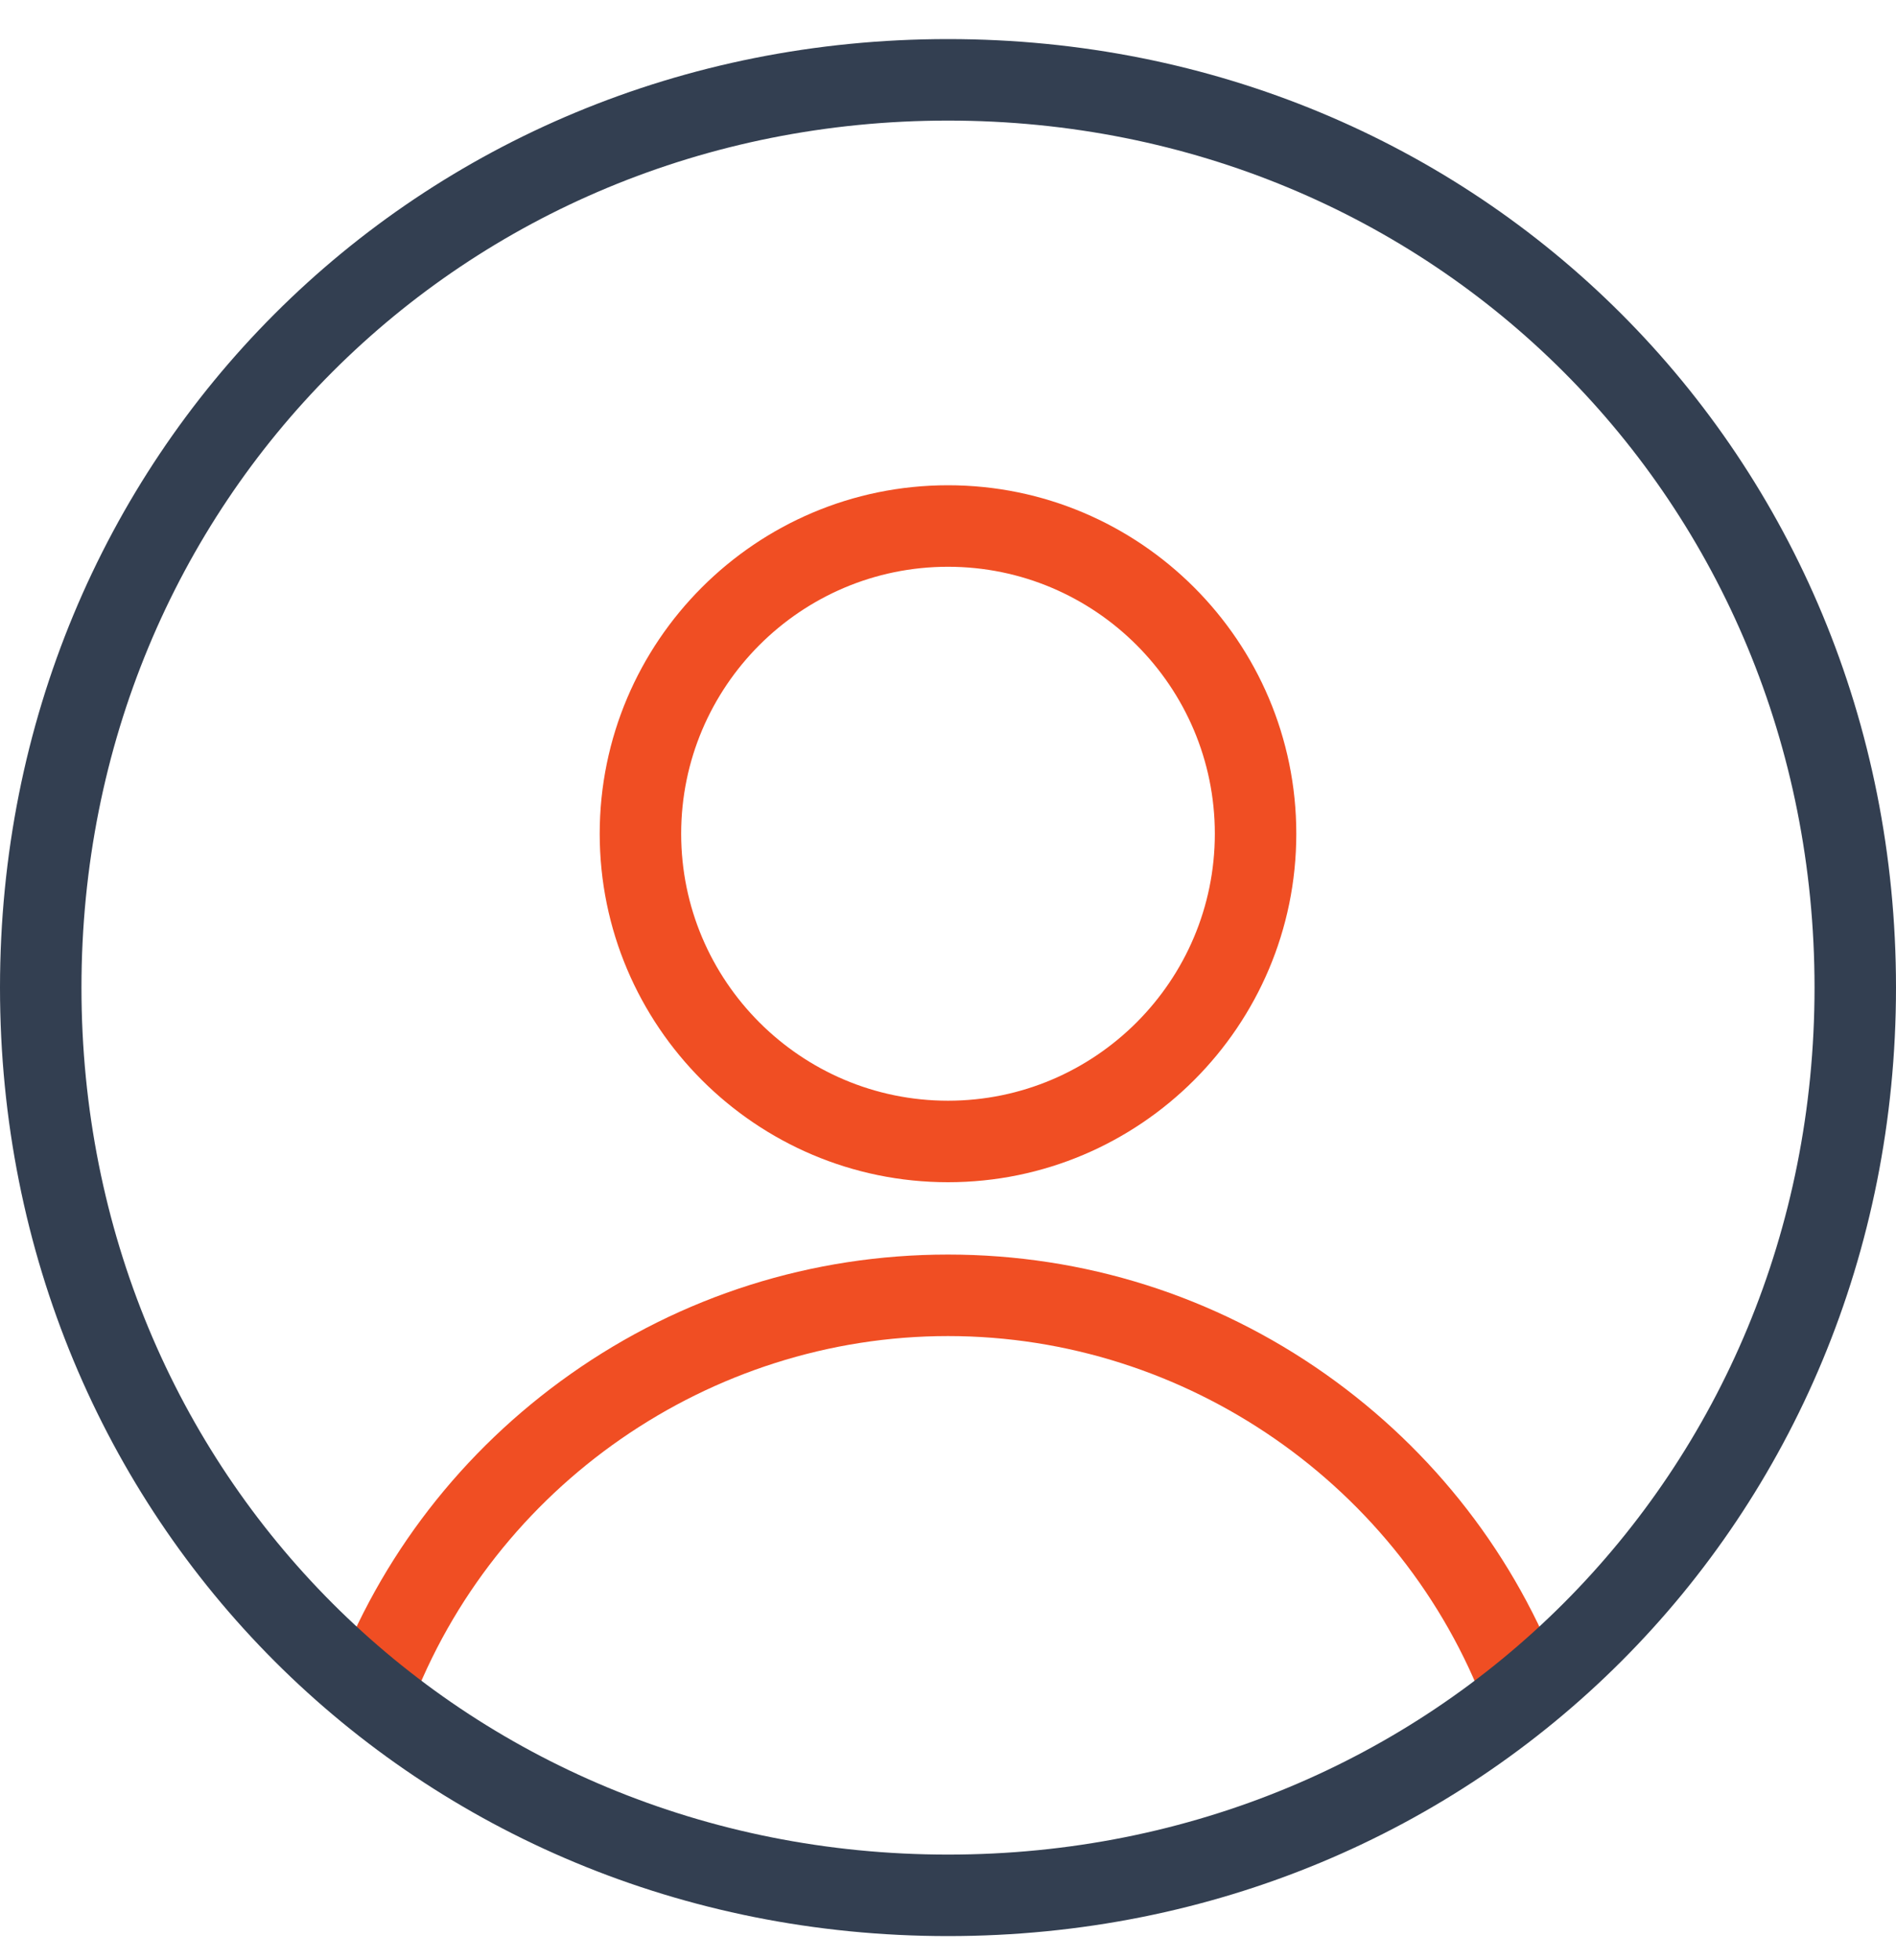 <svg width="30" height="31" viewBox="0 0 30 31" fill="none" xmlns="http://www.w3.org/2000/svg">
<path d="M15 18.696C11.961 18.696 9.489 16.224 9.489 13.185C9.489 10.146 11.961 7.674 15 7.674C18.039 7.674 20.511 10.146 20.511 13.185C20.511 16.224 18.039 18.696 15 18.696ZM15 8.963C12.672 8.963 10.778 10.857 10.778 13.185C10.778 15.513 12.672 17.407 15 17.407C17.328 17.407 19.222 15.513 19.222 13.185C19.222 10.857 17.328 8.963 15 8.963Z" fill="#F04E23"/>
<path d="M23.512 27.024C22.188 23.498 18.768 21.129 15 21.129C11.232 21.129 7.812 23.498 6.488 27.024L5.281 26.571C6.016 24.614 7.311 22.941 9.026 21.731C10.78 20.494 12.846 19.84 15 19.84C17.154 19.84 19.22 20.494 20.974 21.731C22.689 22.941 23.984 24.614 24.718 26.571L23.512 27.024Z" fill="#F04E23"/>
<path d="M15 30.618C6.589 30.618 0 24.029 0 15.618C0 7.207 6.589 0.618 15 0.618C23.411 0.618 30 7.207 30 15.618C30 24.029 23.411 30.618 15 30.618ZM15 1.907C7.312 1.907 1.289 7.93 1.289 15.618C1.289 23.306 7.312 29.329 15 29.329C22.688 29.329 28.711 23.306 28.711 15.618C28.711 7.93 22.688 1.907 15 1.907Z" fill="#333F51"/>
</svg>
